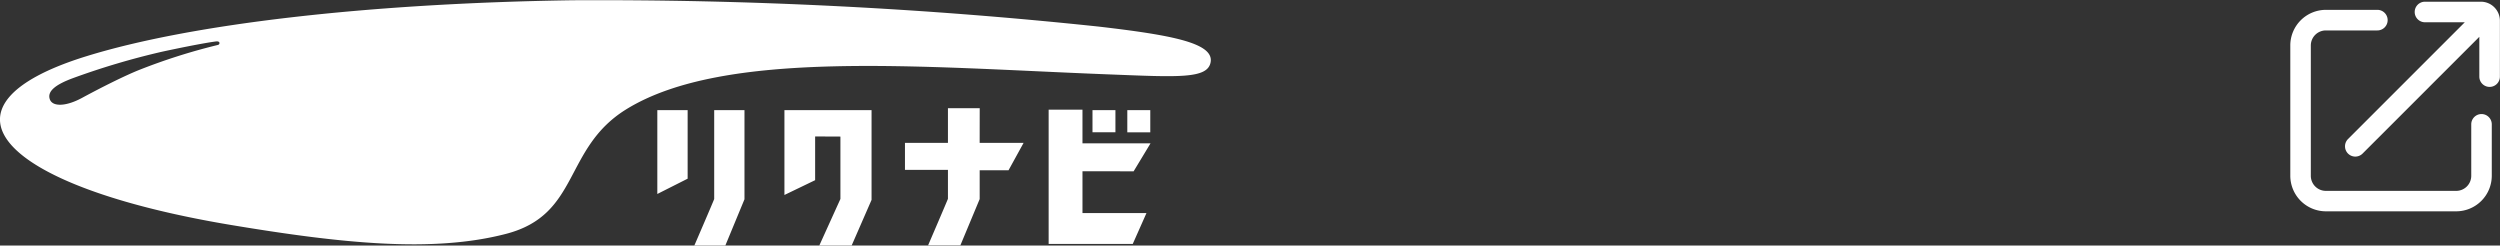 <svg xmlns="http://www.w3.org/2000/svg" width="149.5" height="14.683" viewBox="0 0 149.5 14.683">
  <rect x="0" y="0" width="149.5" height="14.683" fill="#333333" stroke="none"/>
  <g id="グループ_31221" data-name="グループ 31221" transform="translate(16026 3979.833)">
    <path id="パス_135077" data-name="パス 135077" d="M530.228-93.665v1.327h-1.374v-1.327Zm-10.2-.114h-1.9v2.073h-2.57v1.616h2.57v1.728c-.029.092-1.188,2.785-1.188,2.785h1.931l1.155-2.768v-1.723h1.726l.9-1.637h-2.627Zm-15.878,5.43c-.051.15-1.188,2.782-1.188,2.782h1.854l1.145-2.767v-5.331h-1.811Zm4.2-.241,1.836-.885V-92.09l1.512.007v3.731l-1.263,2.785h1.934l1.191-2.729v-5.369h-5.21Zm18.422-5.075v1.326h1.372v-1.326Zm2.46,3.66,1.01-1.672h-4.069v-2.016H524.15v8.03h5.03L530-87.509h-3.827v-2.5ZM500.749-88.65l1.813-.915v-4.1h-1.813Zm26.885-7.156c-11.127-.431-22.882-1.539-28.755,2.1-3.766,2.34-2.742,6.285-7.171,7.439-4.392,1.145-9.829.572-16.418-.524-13.986-2.328-18.3-7.127-8.672-10.1,6.2-1.919,16.752-3.159,29.033-3.344a284.066,284.066,0,0,1,31.5,1.576c4.368.508,6.876.981,6.687,2.12C533.665-95.515,531.887-95.641,527.635-95.806Zm-53.068-1.873c0-.015-.011-.077-.1-.092a.335.335,0,0,0-.116,0c-.074.011-.8.094-3.221.614a44.772,44.772,0,0,0-5.343,1.586c-.975.363-1.548.765-1.363,1.267a.433.433,0,0,0,.09.144c.272.286.978.223,1.816-.227,1.108-.6,2.494-1.3,3.4-1.667a35.62,35.62,0,0,1,4.738-1.507A.122.122,0,0,0,474.567-97.679Z" transform="translate(-16487.441 -3879.583)" fill="#fff"/>
    <g id="コンポーネント_223_3" data-name="コンポーネント 223 – 3" transform="translate(-15889.04 -3979.731)">
      <path id="パス_134958" data-name="パス 134958" d="M226.5,189.916a.615.615,0,0,0-.615.615v3.079a.9.9,0,0,1-.9.9h-7.794a.9.9,0,0,1-.9-.9v-7.794a.9.9,0,0,1,.9-.9h3.079a.615.615,0,0,0,0-1.231h-3.079a2.13,2.13,0,0,0-2.127,2.127v7.794a2.13,2.13,0,0,0,2.127,2.127h7.794a2.13,2.13,0,0,0,2.127-2.127v-3.079A.615.615,0,0,0,226.5,189.916Z" transform="translate(-215.064 -183.198)" fill="#fff"/>
      <path id="パス_134959" data-name="パス 134959" d="M543.046,135.81H539.7a.615.615,0,0,0-.615.615h0a.615.615,0,0,0,.615.615h2.38l-6.982,6.982a.615.615,0,0,0,0,.87h0a.615.615,0,0,0,.87,0l6.982-6.982c0,.009,0,.017,0,.026v2.354a.615.615,0,0,0,.615.615h0a.615.615,0,0,0,.615-.615v-3.342A1.139,1.139,0,0,0,543.046,135.81Z" transform="translate(-531.646 -135.81)" fill="#fff"/>
    </g>
  </g>
</svg>
